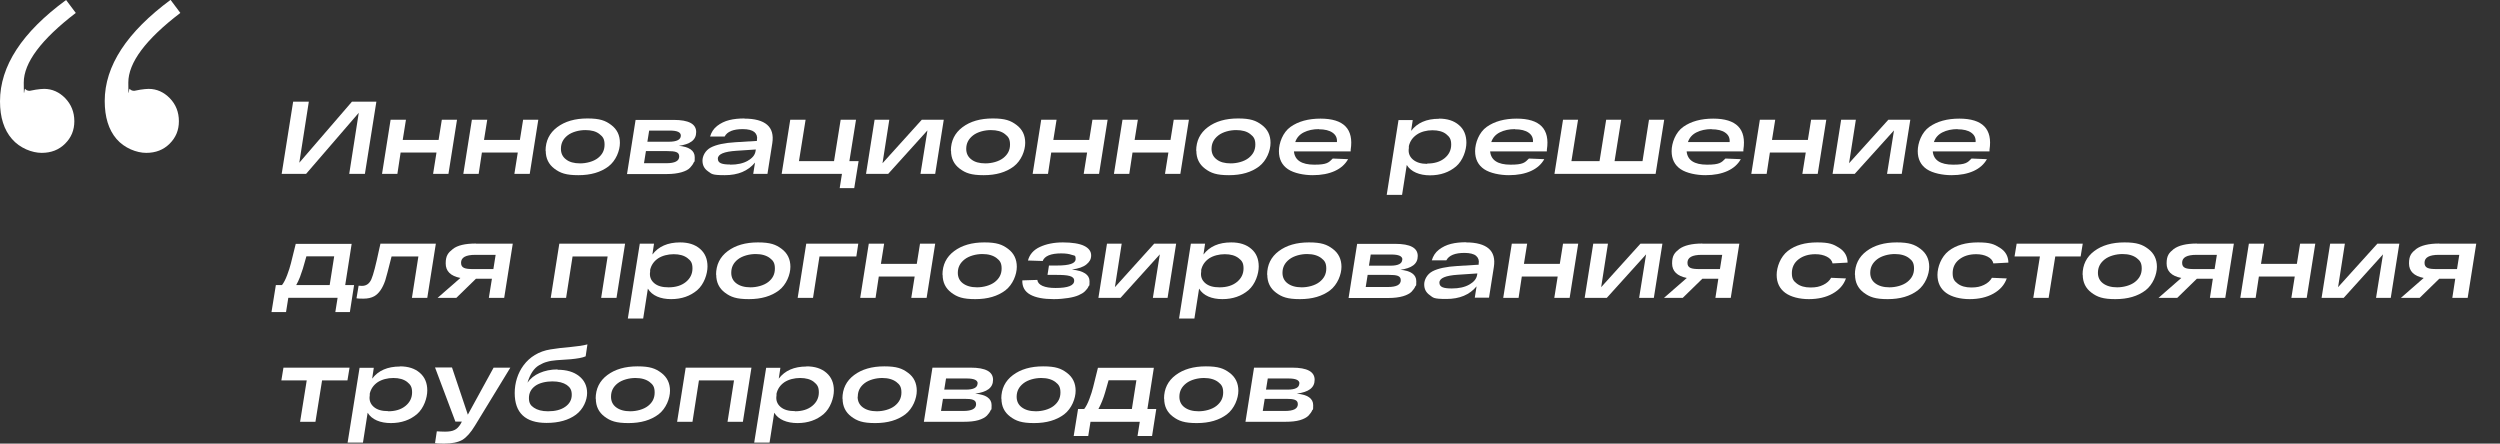 <?xml version="1.0" encoding="UTF-8"?> <svg xmlns="http://www.w3.org/2000/svg" id="_Слой_2" version="1.1" viewBox="0 0 1547 274.5"><rect x="0" y="0" width="1547" height="274.5" fill="#333333" stroke="none"/><defs><style> .st0 { fill: #fff; } </style></defs><g id="_Слой_1-2"><g><path class="st0" d="M105.6,0l6,8c-21.5,16.4-32.2,30.8-32.2,43.1s.3,3.1.9,3.9,1.5,1.2,2.8,1.2l3.7-.7c2.1-.3,3.8-.5,5.2-.5,5,0,9.4,2,13.1,5.8s5.6,8.6,5.6,14.2-1.9,10.1-5.7,13.9-8.6,5.7-14.5,5.7-13.5-2.9-18.4-8.6c-4.9-5.7-7.3-13.6-7.3-23.5,0-21.7,13.7-42.6,40.9-62.7h0Z"></path><path class="st0" d="M40.9,0l6,8C25.5,24.4,14.7,38.8,14.7,51.1s.3,3.1.9,3.9,1.5,1.2,2.8,1.2l3.7-.7c2.1-.3,3.8-.5,5.2-.5,5,0,9.4,2,13.1,5.8,3.7,3.9,5.6,8.6,5.6,14.2s-1.9,10.1-5.7,13.9-8.6,5.7-14.5,5.7-13.5-2.9-18.4-8.6C2.5,80.4,0,72.6,0,62.7,0,40.9,13.6,20,40.9,0Z"></path></g><g><path class="st0" d="M217.8,62.9h15.1l-7.1,44.7h-9.7l5.9-37.8-32.6,37.8h-15.1l7.1-44.7h9.7l-5.9,37.8s32.6-37.8,32.6-37.8Z"></path><path class="st0" d="M273.3,74.1h9.5l-5.3,33.5h-9.5l2.1-13.2h-22.2l-2,13.2h-9.5l5.3-33.5h9.5l-2,12.5h22.2l2-12.5h0Z"></path><path class="st0" d="M323.6,74.1h9.5l-5.3,33.5h-9.5l2.1-13.2h-22.2l-2,13.2h-9.5l5.3-33.5h9.5l-2,12.5h22.2l2-12.5h0Z"></path><path class="st0" d="M337.6,93.3c0-6.1,2.4-11,7.2-14.6,4.8-3.6,11-5.4,18.7-5.4s11.1,1.3,14.7,4,5.4,6.3,5.4,11.1-2.4,11-7.1,14.6c-4.8,3.6-10.9,5.4-18.6,5.4s-11.2-1.3-14.8-4c-3.6-2.7-5.4-6.4-5.4-11.1h0ZM347.1,92.1c0,2.7,1,4.9,3.1,6.5,2.1,1.7,5,2.5,8.8,2.5s8.2-1.1,11-3.3,4.1-4.9,4.1-8.3-1-4.9-3.1-6.5c-2.1-1.7-5-2.5-8.8-2.5s-8.2,1.1-11,3.3-4.1,4.9-4.1,8.3Z"></path><path class="st0" d="M419.8,90.2c6.7.6,10.1,3,10.1,7.1s-.2,2.2-.6,3.2c-.4,1-1.2,2.1-2.3,3.3s-2.9,2.1-5.3,2.8c-2.5.7-5.4,1.1-9,1.1h-24.7l5.3-33.5h23.6c9.3,0,13.9,2.5,13.9,7.5s-3.7,7.6-11.1,8.6h0ZM412.3,101c5.4,0,8-1.4,8-4.2s-2.5-3.3-7.4-3.3h-13.2l-1.2,7.5h13.7ZM421.3,83.9c0-2.1-2.3-3.1-6.8-3.1h-12.8l-1.1,6.9h13.3c4.9,0,7.4-1.3,7.4-3.8h0Z"></path><path class="st0" d="M460.7,73.4c6.4,0,11.1,1.3,14,3.8s4,6.3,3.2,11.4l-3,19h-8.8l1.1-7c-4.3,5.2-10.5,7.8-18.7,7.8s-8.1-.8-10.4-2.4c-2.3-1.6-3.4-3.8-3.4-6.6s1.7-6.3,5.1-8.1c3.4-1.8,8.6-2.9,15.4-3.3l13.2-.8v-.6c.4-2-.2-3.7-1.6-4.9-1.5-1.2-3.9-1.8-7.2-1.8-5.8,0-9.6,1.5-11.2,4.6h-9c.8-2.7,2.2-4.9,4.4-6.6s4.7-2.9,7.5-3.6c2.8-.7,5.9-1,9.3-1h0ZM451.9,101.9c4.4,0,8-.8,10.8-2.4s4.4-3.5,4.8-5.8l.2-1.2-12,.8c-7.7.5-11.5,2.1-11.5,4.9s2.6,3.6,7.7,3.6Z"></path><path class="st0" d="M525.6,99.7h5.7l-2.7,16.7h-9l1.4-8.8h-37.3l5.3-33.5h9.5l-4.1,25.6h21.7l4.1-25.6h9.5l-4.1,25.6h0Z"></path><path class="st0" d="M570.3,74.1h13.7l-5.3,33.5h-9.1l4.3-26.9-24.3,26.9h-13.7l5.3-33.5h9.1l-4.2,26.9s24.3-26.9,24.3-26.9Z"></path><path class="st0" d="M588.4,93.3c0-6.1,2.4-11,7.2-14.6,4.8-3.6,11-5.4,18.7-5.4s11.1,1.3,14.7,4,5.4,6.3,5.4,11.1-2.4,11-7.1,14.6c-4.8,3.6-10.9,5.4-18.6,5.4s-11.2-1.3-14.8-4c-3.6-2.7-5.4-6.4-5.4-11.1h0ZM597.9,92.1c0,2.7,1,4.9,3.1,6.5,2.1,1.7,5,2.5,8.8,2.5s8.2-1.1,11-3.3,4.2-4.9,4.2-8.3-1-4.9-3.1-6.5c-2.1-1.7-5-2.5-8.8-2.5s-8.2,1.1-11,3.3-4.2,4.9-4.2,8.3Z"></path><path class="st0" d="M675.9,74.1h9.5l-5.3,33.5h-9.5l2.1-13.2h-22.2l-2,13.2h-9.5l5.3-33.5h9.5l-2,12.5h22.2l2-12.5h0Z"></path><path class="st0" d="M726.2,74.1h9.5l-5.3,33.5h-9.5l2.1-13.2h-22.2l-2,13.2h-9.5l5.3-33.5h9.5l-2,12.5h22.2l2-12.5h0Z"></path><path class="st0" d="M740.2,93.3c0-6.1,2.4-11,7.2-14.6,4.8-3.6,11-5.4,18.7-5.4s11.1,1.3,14.7,4,5.4,6.3,5.4,11.1-2.4,11-7.1,14.6c-4.8,3.6-10.9,5.4-18.6,5.4s-11.2-1.3-14.8-4c-3.6-2.7-5.4-6.4-5.4-11.1h0ZM749.7,92.1c0,2.7,1,4.9,3.1,6.5,2.1,1.7,5,2.5,8.8,2.5s8.2-1.1,11-3.3,4.2-4.9,4.2-8.3-1-4.9-3.1-6.5c-2.1-1.7-5-2.5-8.8-2.5s-8.2,1.1-11,3.3-4.2,4.9-4.2,8.3Z"></path><path class="st0" d="M817.1,73.4c14.4,0,20.7,6.4,18.7,19.3v1h-35.1c.5,5.4,4.7,8.2,12.6,8.2s8.9-1.3,11.4-3.8l9.5.4c-1.8,3.2-4.5,5.6-8.2,7.3s-8.3,2.6-13.7,2.6-11.6-1.2-15.3-3.7-5.6-6.2-5.6-11.2,2.4-11.6,7.2-15c4.8-3.4,11-5.1,18.7-5.1h0ZM816.1,79.9c-3.6,0-6.7.7-9.3,2-2.6,1.3-4.4,3.3-5.3,6h25.8c.2-2.5-.7-4.4-2.7-5.8s-4.8-2.1-8.5-2.1Z"></path><path class="st0" d="M890.4,73.4c5.2,0,9.3,1.3,12.4,4,3.1,2.6,4.6,6.3,4.6,10.9s-2.1,11-6.4,14.7c-4.3,3.6-9.6,5.5-16.1,5.5s-11.8-2.2-14.4-6.4l-2.9,18.5h-9.5l7.3-46.3h8.8l-1,6.7c3.8-5,9.5-7.5,17.2-7.5h0ZM883.2,101.2c4.4,0,8-1.1,10.7-3.3s4.1-5,4.1-8.4-1-4.8-3.1-6.5c-2-1.6-4.9-2.4-8.5-2.4s-7.1.9-9.7,2.7c-2.6,1.8-4.2,4.1-4.9,7.1v1.2c-.5,2.9.4,5.3,2.5,7.1s5,2.7,8.8,2.7h0Z"></path><path class="st0" d="M938.5,73.4c14.4,0,20.7,6.4,18.7,19.3v1h-35.1c.5,5.4,4.7,8.2,12.6,8.2s8.9-1.3,11.4-3.8l9.5.4c-1.8,3.2-4.5,5.6-8.2,7.3s-8.3,2.6-13.7,2.6-11.6-1.2-15.3-3.7-5.6-6.2-5.6-11.2,2.4-11.6,7.2-15c4.8-3.4,11-5.1,18.7-5.1h0ZM937.4,79.9c-3.6,0-6.7.7-9.3,2-2.6,1.3-4.4,3.3-5.3,6h25.8c.2-2.5-.7-4.4-2.7-5.8s-4.8-2.1-8.5-2.1Z"></path><path class="st0" d="M1020.5,74.1h9.3l-5.3,33.5h-62.6l5.3-33.5h9.3l-4.1,25.6h17.4l4.1-25.6h9.3l-4.1,25.6h17.3l4-25.6h0Z"></path><path class="st0" d="M1060.1,73.4c14.4,0,20.7,6.4,18.7,19.3v1h-35.1c.5,5.4,4.7,8.2,12.6,8.2s8.9-1.3,11.4-3.8l9.5.4c-1.8,3.2-4.5,5.6-8.2,7.3s-8.3,2.6-13.7,2.6-11.6-1.2-15.3-3.7-5.6-6.2-5.6-11.2,2.4-11.6,7.2-15c4.8-3.4,11-5.1,18.7-5.1ZM1059.1,79.9c-3.6,0-6.7.7-9.3,2-2.6,1.3-4.4,3.3-5.3,6h25.8c.2-2.5-.7-4.4-2.7-5.8-1.9-1.4-4.8-2.1-8.5-2.1Z"></path><path class="st0" d="M1120.6,74.1h9.5l-5.3,33.5h-9.5l2.1-13.2h-22.2l-2,13.2h-9.5l5.3-33.5h9.5l-2,12.5h22.2l2-12.5h0Z"></path><path class="st0" d="M1168.4,74.1h13.7l-5.3,33.5h-9.1l4.3-26.9-24.3,26.9h-13.7l5.3-33.5h9.1l-4.2,26.9s24.3-26.9,24.3-26.9Z"></path><path class="st0" d="M1212.4,73.4c14.4,0,20.7,6.4,18.7,19.3v1h-35.1c.5,5.4,4.7,8.2,12.6,8.2s8.9-1.3,11.4-3.8l9.5.4c-1.8,3.2-4.5,5.6-8.2,7.3s-8.3,2.6-13.7,2.6-11.6-1.2-15.3-3.7-5.6-6.2-5.6-11.2,2.4-11.6,7.2-15c4.8-3.4,11-5.1,18.7-5.1h0ZM1211.3,79.9c-3.6,0-6.7.7-9.3,2s-4.4,3.3-5.3,6h25.8c.2-2.5-.7-4.4-2.7-5.8-1.9-1.4-4.8-2.1-8.5-2.1Z"></path><path class="st0" d="M213.5,176.4h5.6l-2.6,16.7h-9l1.4-8.8h-30.5l-1.4,8.8h-9l2.7-16.7h3.8c1.1-1.4,2.2-3.5,3.2-6.2,1-2.7,1.8-5.1,2.3-7.2s1.6-6.2,3-12.1h34.6l-4,25.6h0ZM204,176.4l2.8-17.8h-17.2c-1,3.5-1.7,6.1-2.2,7.7s-1.1,3.3-1.8,5.2-1.5,3.4-2.3,4.9h20.6Z"></path><path class="st0" d="M235.3,150.8h34.4l-5.3,33.5h-9.5l4-25.6h-16.6c-2,8.2-3.4,13.1-3.9,14.8-1.7,5-4,8.2-6.8,9.8-1.8,1-4,1.5-6.7,1.5s-2.9,0-4.3-.2l1.3-7.8c.9,0,1.6.1,2.1.1,2.7,0,4.6-1.4,5.8-4.1s2.8-8.9,4.8-18.4c.3-1.5.6-2.7.8-3.5h0Z"></path><path class="st0" d="M294.5,150.8h22.8l-5.3,33.5h-9.5l1.9-11.8h-9.9l-12.1,11.8h-11.6l14.1-12.3c-6.1-1.2-9.1-4.2-9.1-9s1.5-6.6,4.4-8.9,7.7-3.4,14.3-3.4h0ZM292.7,166.5h12.6l1.4-8.8h-12.6c-5.9,0-8.8,1.6-8.8,4.9s2.5,3.9,7.4,3.9h0Z"></path><path class="st0" d="M346.1,150.8h40.7l-5.3,33.5h-9.5l4-25.6h-21.7l-4,25.6h-9.5l5.3-33.5h0Z"></path><path class="st0" d="M420.8,150c5.2,0,9.3,1.3,12.4,4s4.6,6.3,4.6,10.9-2.1,11-6.4,14.7c-4.3,3.6-9.6,5.5-16.1,5.5s-11.8-2.1-14.4-6.5l-2.9,18.5h-9.5l7.4-46.3h8.8l-1,6.7c3.8-5,9.5-7.5,17.2-7.5h0ZM413.7,177.8c4.4,0,8-1.1,10.7-3.3s4.1-5,4.1-8.4-1-4.8-3.1-6.4-4.9-2.4-8.5-2.4-7.1.9-9.7,2.6c-2.6,1.8-4.2,4.1-4.9,7.1v1.1c-.5,2.9.4,5.3,2.5,7.1s5,2.6,8.9,2.6h0Z"></path><path class="st0" d="M443.1,170c0-6.1,2.4-11,7.2-14.6,4.8-3.6,11-5.4,18.7-5.4s11.1,1.3,14.7,4,5.4,6.4,5.4,11.1-2.4,11-7.1,14.6c-4.8,3.6-10.9,5.4-18.6,5.4s-11.2-1.3-14.8-4c-3.6-2.7-5.4-6.4-5.4-11.1h0ZM452.5,168.8c0,2.7,1,4.9,3.1,6.5s5,2.5,8.8,2.5,8.2-1.1,11-3.3c2.8-2.2,4.1-4.9,4.1-8.3s-1-4.9-3.1-6.5-5-2.5-8.8-2.5-8.2,1.1-11,3.3c-2.8,2.2-4.1,4.9-4.1,8.3Z"></path><path class="st0" d="M531.1,150.8l-1.2,7.9h-22.8l-4,25.6h-9.5l5.3-33.5h32.3Z"></path><path class="st0" d="M569.2,150.8h9.5l-5.3,33.5h-9.5l2.1-13.2h-22.2l-2,13.2h-9.5l5.3-33.5h9.5l-2,12.5h22.2l2-12.5h0Z"></path><path class="st0" d="M583.2,170c0-6.1,2.4-11,7.2-14.6,4.8-3.6,11-5.4,18.7-5.4s11.1,1.3,14.7,4,5.4,6.4,5.4,11.1-2.4,11-7.1,14.6c-4.8,3.6-10.9,5.4-18.6,5.4s-11.2-1.3-14.8-4c-3.6-2.7-5.4-6.4-5.4-11.1h0ZM592.7,168.8c0,2.7,1,4.9,3.1,6.5s5,2.5,8.8,2.5,8.2-1.1,11-3.3c2.8-2.2,4.2-4.9,4.2-8.3s-1-4.9-3.1-6.5-5-2.5-8.8-2.5-8.2,1.1-11,3.3c-2.8,2.2-4.2,4.9-4.2,8.3Z"></path><path class="st0" d="M663.3,166.8c7.3.8,10.9,3.2,10.9,7.2s-.2,2.2-.6,3.2-1.2,2-2.2,3c-1,1-2.4,1.8-4,2.5s-3.8,1.3-6.4,1.7-5.6.7-8.9.7c-6.3,0-11.2-.9-14.6-2.8-3.4-1.9-5-4.8-4.9-8.8l9.3-.3c.2,1.6,1.2,2.8,3.2,3.7s4.7,1.3,8.1,1.3c7.7,0,11.5-1.5,11.5-4.5s-3.7-3.6-11.1-3.6h-5.4l.9-5.8h5c7.7,0,11.5-1.3,11.5-4s-.8-2-2.4-2.6c-1.6-.6-3.8-.9-6.6-.9-6.3,0-10.2,1.6-11.4,4.7l-9.1-.3c1-3.8,3.5-6.6,7.4-8.4,3.9-1.8,8.6-2.8,14.2-2.8s10.2.7,13.1,2.1,4.4,3.4,4.4,5.9-1,4-2.9,5.6c-1.9,1.6-4.9,2.6-9,3.2h0Z"></path><path class="st0" d="M714.1,150.8h13.7l-5.3,33.5h-9.1l4.3-26.9-24.3,26.9h-13.7l5.3-33.5h9.1l-4.2,26.9,24.3-26.9Z"></path><path class="st0" d="M761.9,150c5.2,0,9.3,1.3,12.4,4,3.1,2.6,4.6,6.3,4.6,10.9s-2.1,11-6.4,14.7c-4.3,3.6-9.6,5.5-16.1,5.5s-11.8-2.1-14.4-6.5l-2.9,18.5h-9.5l7.3-46.3h8.8l-1,6.7c3.8-5,9.5-7.5,17.2-7.5h0ZM754.7,177.8c4.4,0,8-1.1,10.7-3.3s4.1-5,4.1-8.4-1-4.8-3.1-6.4-4.9-2.4-8.5-2.4-7.1.9-9.7,2.6c-2.6,1.8-4.2,4.1-4.9,7.1v1.1c-.5,2.9.4,5.3,2.5,7.1s5,2.6,8.8,2.6h0Z"></path><path class="st0" d="M784.1,170c0-6.1,2.4-11,7.2-14.6,4.8-3.6,11-5.4,18.7-5.4s11.1,1.3,14.7,4,5.4,6.4,5.4,11.1-2.4,11-7.1,14.6c-4.8,3.6-10.9,5.4-18.6,5.4s-11.2-1.3-14.8-4c-3.6-2.7-5.4-6.4-5.4-11.1h0ZM793.6,168.8c0,2.7,1,4.9,3.1,6.5s5,2.5,8.8,2.5,8.2-1.1,11-3.3c2.8-2.2,4.2-4.9,4.2-8.3s-1-4.9-3.1-6.5-5-2.5-8.8-2.5-8.2,1.1-11,3.3c-2.8,2.2-4.2,4.9-4.2,8.3Z"></path><path class="st0" d="M866.3,166.9c6.7.6,10.1,3,10.1,7.1s-.2,2.2-.6,3.2c-.4,1-1.2,2.1-2.3,3.3-1.1,1.1-2.9,2.1-5.3,2.8s-5.4,1.1-9,1.1h-24.7l5.3-33.5h23.6c9.3,0,13.9,2.5,13.9,7.5s-3.7,7.6-11.1,8.6h0ZM858.8,177.6c5.4,0,8-1.4,8-4.2s-2.5-3.3-7.3-3.3h-13.2l-1.2,7.5h13.7ZM867.8,160.6c0-2.1-2.3-3.1-6.8-3.1h-12.8l-1.1,6.9h13.3c4.9,0,7.3-1.3,7.3-3.8h0Z"></path><path class="st0" d="M907.2,150c6.4,0,11.1,1.3,14,3.8s4,6.3,3.2,11.4l-3,19h-8.8l1.1-7c-4.3,5.2-10.5,7.8-18.7,7.8s-8.1-.8-10.3-2.4c-2.3-1.6-3.4-3.8-3.4-6.6s1.7-6.3,5.1-8.1c3.4-1.8,8.6-2.9,15.4-3.3l13.2-.8v-.6c.4-2-.2-3.7-1.6-4.9s-3.9-1.8-7.2-1.8c-5.8,0-9.6,1.5-11.2,4.6h-9c.8-2.7,2.2-4.9,4.4-6.6s4.7-2.9,7.5-3.6c2.8-.7,5.9-1,9.3-1h0ZM898.4,178.5c4.4,0,8-.8,10.8-2.4,2.8-1.6,4.4-3.5,4.8-5.8l.2-1.1-12,.8c-7.7.5-11.5,2.1-11.5,4.9s2.6,3.6,7.7,3.6h0Z"></path><path class="st0" d="M967.1,150.8h9.5l-5.3,33.5h-9.5l2.1-13.2h-22.2l-2,13.2h-9.5l5.3-33.5h9.5l-2,12.5h22.2l2-12.5h0Z"></path><path class="st0" d="M1015,150.8h13.7l-5.3,33.5h-9.1l4.3-26.9-24.3,26.9h-13.7l5.3-33.5h9.1l-4.2,26.9,24.3-26.9Z"></path><path class="st0" d="M1053.5,150.8h22.8l-5.3,33.5h-9.5l1.8-11.8h-9.9l-12.1,11.8h-11.6l14.1-12.3c-6-1.2-9.1-4.2-9.1-9s1.5-6.6,4.4-8.9c3-2.2,7.7-3.4,14.3-3.4h0ZM1051.6,166.5h12.7l1.4-8.8h-12.7c-5.9,0-8.8,1.6-8.8,4.9s2.5,3.9,7.4,3.9h0Z"></path><path class="st0" d="M1142.3,172.2c-1.4,4.1-4.2,7.2-8.3,9.5s-9.1,3.4-14.7,3.4-11.1-1.3-14.6-3.9c-3.5-2.6-5.3-6.3-5.3-11.1s2.3-11.2,6.9-14.8,10.7-5.3,18.2-5.3,10,1.1,13.5,3.3c3.5,2.2,5.2,5.2,5.3,9.2l-9.3.5c-.4-1.8-1.6-3.2-3.6-4.2s-4.3-1.5-7.1-1.5c-4.2,0-7.7,1.1-10.4,3.2-2.7,2.1-4.1,5-4.1,8.5s1,4.9,3.1,6.5,4.9,2.4,8.4,2.4,5.6-.5,7.9-1.6c2.3-1.1,3.9-2.6,4.9-4.4l9.2.4h0Z"></path><path class="st0" d="M1147.8,170c0-6.1,2.4-11,7.2-14.6,4.8-3.6,11-5.4,18.7-5.4s11.1,1.3,14.7,4,5.4,6.4,5.4,11.1-2.4,11-7.1,14.6c-4.8,3.6-10.9,5.4-18.6,5.4s-11.2-1.3-14.8-4c-3.6-2.7-5.4-6.4-5.4-11.1h0ZM1157.3,168.8c0,2.7,1,4.9,3.1,6.5s5,2.5,8.8,2.5,8.2-1.1,11-3.3c2.8-2.2,4.2-4.9,4.2-8.3s-1-4.9-3.1-6.5-5-2.5-8.8-2.5-8.2,1.1-11,3.3c-2.8,2.2-4.2,4.9-4.2,8.3Z"></path><path class="st0" d="M1241.8,172.2c-1.4,4.1-4.2,7.2-8.3,9.5s-9.1,3.4-14.7,3.4-11.1-1.3-14.6-3.9c-3.5-2.6-5.3-6.3-5.3-11.1s2.3-11.2,6.9-14.8,10.7-5.3,18.2-5.3,10,1.1,13.5,3.3c3.5,2.2,5.2,5.2,5.3,9.2l-9.3.5c-.4-1.8-1.6-3.2-3.6-4.2s-4.3-1.5-7.1-1.5c-4.2,0-7.7,1.1-10.4,3.2-2.7,2.1-4.1,5-4.1,8.5s1,4.9,3.1,6.5,4.9,2.4,8.4,2.4,5.6-.5,7.9-1.6c2.3-1.1,3.9-2.6,4.9-4.4l9.2.4h0Z"></path><path class="st0" d="M1288.8,150.8l-1.3,7.9h-15.7l-4.1,25.6h-9.5l4.1-25.6h-15.7l1.3-7.9h40.9Z"></path><path class="st0" d="M1288.7,170c0-6.1,2.4-11,7.2-14.6,4.8-3.6,11-5.4,18.7-5.4s11.1,1.3,14.7,4,5.4,6.4,5.4,11.1-2.4,11-7.1,14.6c-4.8,3.6-10.9,5.4-18.6,5.4s-11.2-1.3-14.8-4c-3.6-2.7-5.4-6.4-5.4-11.1h0ZM1298.2,168.8c0,2.7,1,4.9,3.1,6.5s5,2.5,8.8,2.5,8.2-1.1,11-3.3c2.8-2.2,4.2-4.9,4.2-8.3s-1-4.9-3.1-6.5-5-2.5-8.8-2.5-8.2,1.1-11,3.3c-2.8,2.2-4.2,4.9-4.2,8.3Z"></path><path class="st0" d="M1359.5,150.8h22.8l-5.3,33.5h-9.5l1.8-11.8h-9.9l-12.1,11.8h-11.6l14.1-12.3c-6.1-1.2-9.1-4.2-9.1-9s1.5-6.6,4.4-8.9c3-2.2,7.7-3.4,14.3-3.4h0ZM1357.7,166.5h12.7l1.4-8.8h-12.7c-5.9,0-8.8,1.6-8.8,4.9s2.5,3.9,7.4,3.9h0Z"></path><path class="st0" d="M1423.2,150.8h9.5l-5.3,33.5h-9.5l2.1-13.2h-22.2l-2,13.2h-9.5l5.3-33.5h9.5l-2,12.5h22.2l2-12.5h0Z"></path><path class="st0" d="M1471,150.8h13.7l-5.3,33.5h-9.1l4.3-26.9-24.3,26.9h-13.7l5.3-33.5h9.1l-4.2,26.9,24.3-26.9Z"></path><path class="st0" d="M1509.5,150.8h22.8l-5.3,33.5h-9.5l1.8-11.8h-9.9l-12.1,11.8h-11.6l14.1-12.3c-6.1-1.2-9.1-4.2-9.1-9s1.5-6.6,4.4-8.9c3-2.2,7.7-3.4,14.3-3.4h0ZM1507.7,166.5h12.7l1.4-8.8h-12.7c-5.9,0-8.8,1.6-8.8,4.9s2.5,3.9,7.4,3.9h0Z"></path><path class="st0" d="M216.3,227.5l-1.3,7.9h-15.7l-4.1,25.6h-9.5l4.1-25.6h-15.7l1.3-7.9h40.9Z"></path><path class="st0" d="M247.4,226.7c5.2,0,9.3,1.3,12.4,4s4.6,6.3,4.6,10.9-2.1,11-6.4,14.7c-4.3,3.6-9.6,5.5-16.1,5.5s-11.8-2.1-14.4-6.4l-2.9,18.5h-9.5l7.4-46.3h8.8l-1,6.7c3.8-5,9.5-7.5,17.2-7.5h0ZM240.2,254.5c4.4,0,8-1.1,10.7-3.3s4.1-5,4.1-8.4-1-4.8-3.1-6.5c-2.1-1.6-4.9-2.4-8.5-2.4s-7.1.9-9.7,2.6c-2.6,1.8-4.2,4.1-4.9,7.1v1.1c-.5,2.9.4,5.3,2.5,7.1,2.1,1.8,5,2.6,8.9,2.6h0Z"></path><path class="st0" d="M305.4,227.5h10.4l-21.9,35.9c-2.6,4.3-5.2,7.2-7.8,8.8-2.7,1.5-6.4,2.3-11.3,2.3s-3.5-.1-5.6-.3l1.1-7.3c1.7.1,3.3.2,5.1.2,2.5,0,4.4-.3,5.8-1,1.4-.6,2.7-1.9,3.8-3.7l.8-1.5h-4l-12.6-33.5h10.5l9.8,29.2,16-29.2h0Z"></path><path class="st0" d="M345,228.8c5.6,0,10,1.3,13.3,3.9,3.3,2.6,5,6.1,5,10.5s-2.3,10-6.9,13.4-10.7,5.1-18.2,5.1c-13.1,0-19.7-6.2-19.7-18.5s7.4-24.7,22.2-27c3.6-.6,7.8-1.1,12.6-1.5,4.3-.4,7.7-.9,10.2-1.6l-1.1,7.4c-2,.9-5.1,1.4-9.2,1.8-.8,0-3.7.3-8.8.6-2.3.2-4.3.5-5.9,1-1.6.4-3.2,1.1-4.9,2.1s-3,2.3-4.2,4.1-2.2,4.1-3,6.7c1.8-2.6,4.3-4.6,7.5-6s6.9-2.2,11.1-2.2h0ZM339.1,254.5c4.5,0,8-.9,10.7-2.8,2.7-1.9,4-4.4,4-7.4s-1-4.6-3.1-6.1c-2.1-1.4-5-2.2-8.9-2.2s-8,.9-10.6,2.8c-2.6,1.9-3.9,4.4-3.9,7.5s1,4.6,3.1,6,4.9,2.2,8.7,2.2h0Z"></path><path class="st0" d="M368.6,246.7c0-6.1,2.4-11,7.2-14.6,4.8-3.6,11-5.4,18.7-5.4s11.1,1.3,14.7,4,5.4,6.4,5.4,11.1-2.4,11-7.1,14.6c-4.8,3.6-10.9,5.4-18.6,5.4s-11.2-1.3-14.8-4-5.4-6.4-5.4-11.1h0ZM378.1,245.5c0,2.7,1,4.9,3.1,6.5s5,2.5,8.8,2.5,8.2-1.1,11-3.3c2.8-2.2,4.1-4.9,4.1-8.3s-1-4.9-3.1-6.5-5-2.5-8.8-2.5-8.2,1.1-11,3.3-4.1,4.9-4.1,8.3Z"></path><path class="st0" d="M424.3,227.5h40.7l-5.3,33.5h-9.5l4-25.6h-21.7l-4,25.6h-9.5l5.3-33.5h0Z"></path><path class="st0" d="M499,226.7c5.2,0,9.3,1.3,12.4,4s4.6,6.3,4.6,10.9-2.1,11-6.4,14.7c-4.3,3.6-9.6,5.5-16.1,5.5s-11.8-2.1-14.4-6.4l-2.9,18.5h-9.5l7.4-46.3h8.8l-1,6.7c3.8-5,9.5-7.5,17.2-7.5ZM491.9,254.5c4.4,0,8-1.1,10.7-3.3s4.1-5,4.1-8.4-1-4.8-3.1-6.5c-2-1.6-4.9-2.4-8.5-2.4s-7.1.9-9.7,2.6c-2.6,1.8-4.2,4.1-4.9,7.1v1.1c-.5,2.9.4,5.3,2.5,7.1s5,2.6,8.9,2.6h0Z"></path><path class="st0" d="M521.3,246.7c0-6.1,2.4-11,7.2-14.6,4.8-3.6,11-5.4,18.7-5.4s11.1,1.3,14.7,4c3.6,2.6,5.4,6.4,5.4,11.1s-2.4,11-7.1,14.6c-4.8,3.6-10.9,5.4-18.6,5.4s-11.2-1.3-14.8-4-5.4-6.4-5.4-11.1h0ZM530.7,245.5c0,2.7,1,4.9,3.1,6.5s5,2.5,8.8,2.5,8.2-1.1,11-3.3c2.8-2.2,4.2-4.9,4.2-8.3s-1-4.9-3.1-6.5-5-2.5-8.8-2.5-8.2,1.1-11,3.3-4.1,4.9-4.1,8.3h0Z"></path><path class="st0" d="M603.5,243.6c6.7.6,10.1,3,10.1,7.1s-.2,2.2-.6,3.2c-.4,1-1.2,2.1-2.3,3.3-1.1,1.1-2.9,2.1-5.3,2.8s-5.4,1-9,1h-24.7l5.3-33.5h23.6c9.3,0,13.9,2.5,13.9,7.5s-3.7,7.6-11.1,8.6h0ZM596,254.3c5.4,0,8-1.4,8-4.2s-2.5-3.3-7.3-3.3h-13.2l-1.2,7.5h13.7ZM605,237.3c0-2.1-2.3-3.1-6.8-3.1h-12.8l-1.1,6.9h13.3c4.9,0,7.3-1.3,7.3-3.8h0Z"></path><path class="st0" d="M619.6,246.7c0-6.1,2.4-11,7.2-14.6,4.8-3.6,11-5.4,18.7-5.4s11.1,1.3,14.7,4,5.4,6.4,5.4,11.1-2.4,11-7.1,14.6c-4.8,3.6-10.9,5.4-18.6,5.4s-11.2-1.3-14.8-4-5.4-6.4-5.4-11.1h0ZM629.1,245.5c0,2.7,1,4.9,3.1,6.5s5,2.5,8.8,2.5,8.2-1.1,11-3.3c2.8-2.2,4.2-4.9,4.2-8.3s-1-4.9-3.1-6.5-5-2.5-8.8-2.5-8.2,1.1-11,3.3-4.2,4.9-4.2,8.3Z"></path><path class="st0" d="M709.9,253.1h5.6l-2.6,16.7h-9l1.4-8.8h-30.5l-1.4,8.8h-9l2.7-16.7h3.8c1.1-1.4,2.2-3.5,3.2-6.2,1-2.7,1.8-5.1,2.3-7.2s1.5-6.2,3-12.1h34.6l-4,25.6h0ZM700.4,253.1l2.8-17.8h-17.2c-1,3.5-1.7,6.1-2.2,7.7-.5,1.6-1,3.3-1.8,5.2-.7,1.8-1.5,3.4-2.3,4.9h20.6Z"></path><path class="st0" d="M720.3,246.7c0-6.1,2.4-11,7.2-14.6,4.8-3.6,11-5.4,18.7-5.4s11.1,1.3,14.7,4,5.4,6.4,5.4,11.1-2.4,11-7.1,14.6c-4.8,3.6-10.9,5.4-18.6,5.4s-11.2-1.3-14.8-4-5.4-6.4-5.4-11.1h0ZM729.8,245.5c0,2.7,1,4.9,3.1,6.5s5,2.5,8.8,2.5,8.2-1.1,11-3.3c2.8-2.2,4.2-4.9,4.2-8.3s-1-4.9-3.1-6.5-5-2.5-8.8-2.5-8.2,1.1-11,3.3-4.2,4.9-4.2,8.3Z"></path><path class="st0" d="M802.5,243.6c6.7.6,10.1,3,10.1,7.1s-.2,2.2-.6,3.2c-.4,1-1.2,2.1-2.3,3.3-1.1,1.1-2.9,2.1-5.3,2.8s-5.4,1-9,1h-24.7l5.3-33.5h23.6c9.3,0,13.9,2.5,13.9,7.5s-3.7,7.6-11.1,8.6h0ZM795.1,254.3c5.4,0,8-1.4,8-4.2s-2.5-3.3-7.3-3.3h-13.2l-1.2,7.5h13.7ZM804.1,237.3c0-2.1-2.3-3.1-6.8-3.1h-12.8l-1.1,6.9h13.3c4.9,0,7.3-1.3,7.3-3.8h0Z"></path></g></g></svg> 